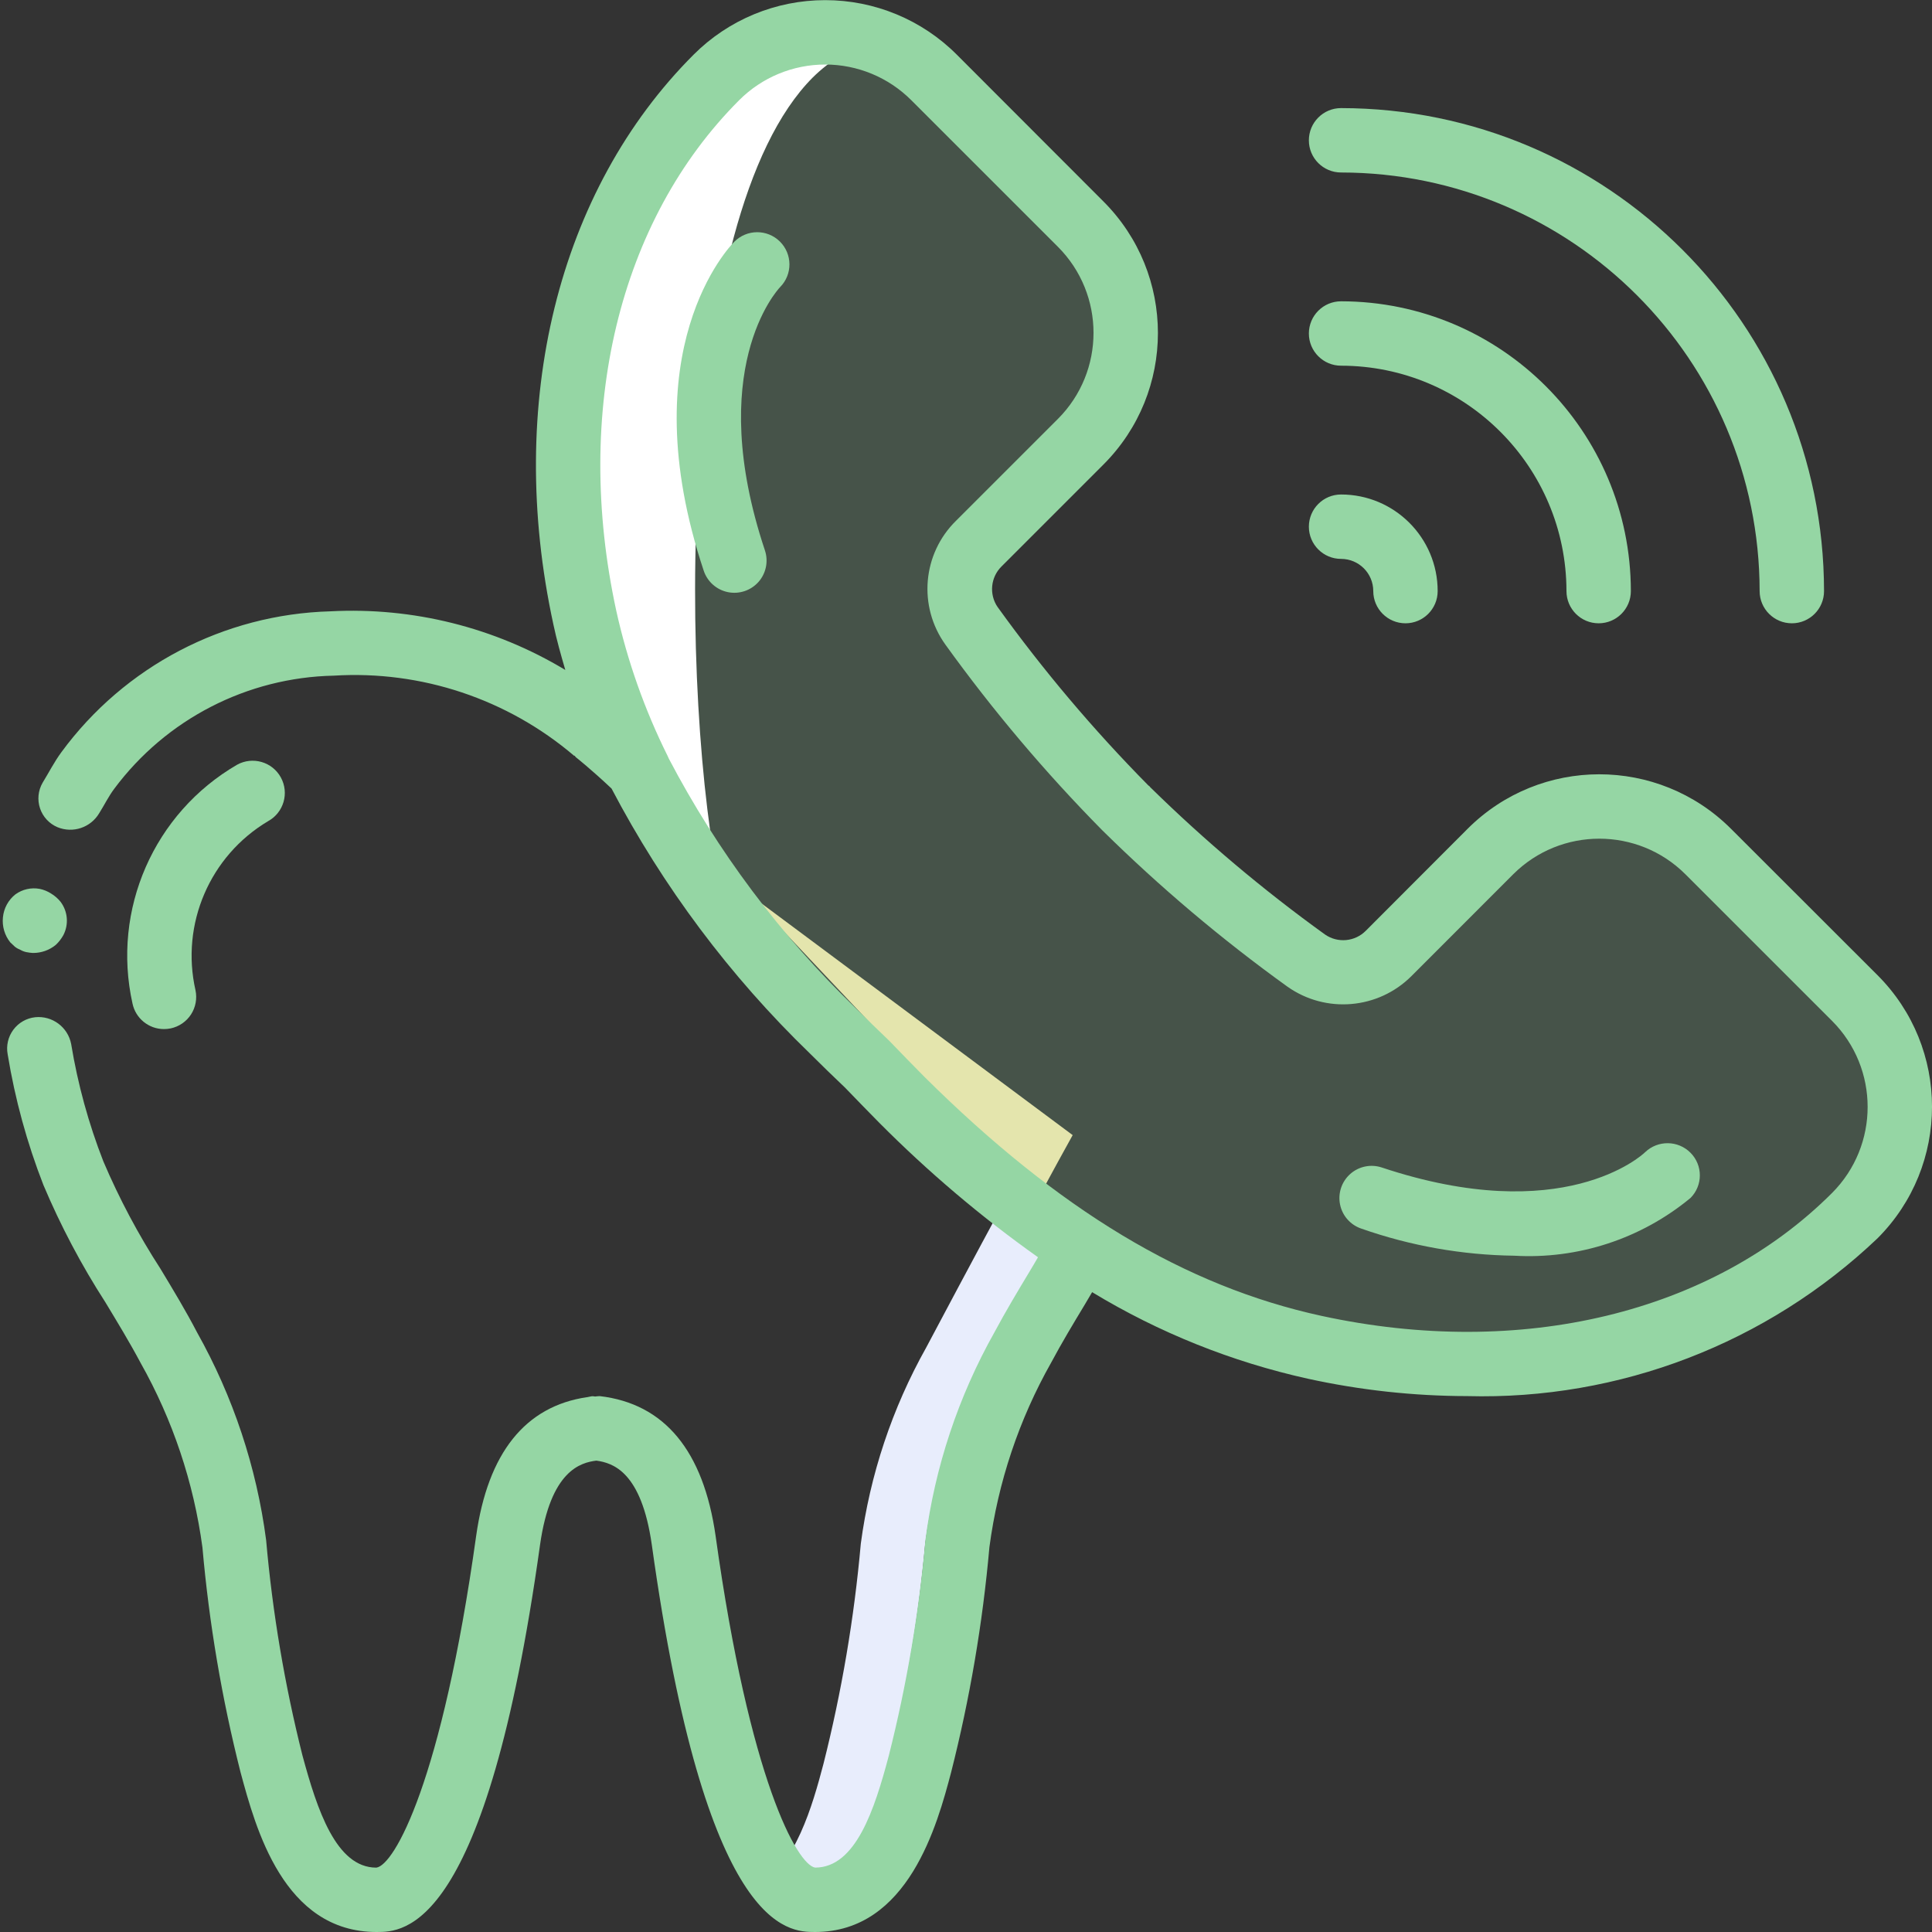 <svg width="60" height="60" viewBox="0 0 60 60" fill="none" xmlns="http://www.w3.org/2000/svg">
<rect x="0" y="0" width="60" height="60" fill="#333333" stroke="none"/>
<g clip-path="url(#clip0)">
<path d="M32.583 38.731C31.993 39.771 31.333 40.781 30.763 41.851C29.707 43.734 29.018 45.8 28.733 47.941C28.527 50.248 28.14 52.535 27.573 54.78C27.133 56.431 26.413 59 24.313 59C24.009 58.988 23.72 58.864 23.503 58.65C24.713 57.91 25.233 56.07 25.573 54.78C26.14 52.535 26.528 50.248 26.733 47.941C27.018 45.8 27.707 43.734 28.763 41.851C29.133 41.151 30.293 38.971 31.213 37.272L32.583 38.731Z" fill="#E8EDFC"/>
<path d="M33.313 35.252C33.113 35.612 32.693 36.372 32.213 37.272L23.213 27.732L33.313 35.252Z" fill="#F9EAB0"/>
<path opacity="0.2" d="M57.601 37.761C54.355 40.832 50.019 42.484 45.552 42.351C43.965 42.353 42.382 42.181 40.832 41.841C37.526 41.069 34.431 39.574 31.773 37.462C30.443 36.445 29.183 35.339 28.003 34.152C27.643 33.792 27.293 33.432 26.943 33.062C26.573 32.712 26.213 32.362 25.853 32.002C22.273 28.392 19.263 24.242 18.163 19.173C16.884 13.303 17.904 6.753 22.243 2.404C23.138 1.505 24.355 1.001 25.623 1.004C26.001 1 26.378 1.047 26.743 1.144C27.602 1.339 28.386 1.777 29.003 2.404L33.563 6.954C34.461 7.849 34.965 9.065 34.965 10.333C34.965 11.601 34.461 12.818 33.563 13.713L30.403 16.873C29.707 17.554 29.61 18.639 30.173 19.433C31.611 21.433 33.203 23.319 34.933 25.073C36.041 26.169 37.206 27.207 38.422 28.182C39.122 28.762 39.842 29.302 40.572 29.832C41.366 30.395 42.451 30.298 43.132 29.602L46.292 26.442C47.465 25.259 49.175 24.781 50.792 25.182C51.65 25.378 52.434 25.815 53.052 26.442L57.601 31.002C58.499 31.897 59.004 33.114 59.004 34.382C59.004 35.65 58.499 36.866 57.601 37.761Z" fill="#95D6A4"/>
<path d="M22.391 27.732C21.111 21.862 20.903 6.753 25.243 2.404C25.774 1.879 26.421 1.488 27.132 1.262C27.003 1.22 26.875 1.174 26.743 1.144C26.378 1.047 26.001 1 25.623 1.004C24.355 1.001 23.138 1.505 22.243 2.404C17.904 6.753 16.884 13.303 18.163 19.173C18.343 19.973 18.573 20.762 18.851 21.533" fill="white"/>
<path d="M0.463 29.402C0.517 29.444 0.577 29.477 0.641 29.502C0.696 29.534 0.756 29.556 0.819 29.569C0.885 29.583 0.952 29.591 1.018 29.595C1.28 29.598 1.534 29.509 1.736 29.341C1.828 29.254 1.906 29.152 1.968 29.041C2.14 28.708 2.107 28.306 1.881 28.006C1.799 27.905 1.701 27.819 1.59 27.752C1.48 27.68 1.357 27.63 1.229 27.604C0.966 27.557 0.696 27.618 0.48 27.774C0.258 27.949 0.118 28.207 0.091 28.488C0.062 28.767 0.143 29.045 0.317 29.264L0.463 29.402Z" fill="#95D6A4"/>
<path d="M8.326 25.502C8.81 25.237 8.988 24.629 8.722 24.144C8.457 23.66 7.849 23.483 7.365 23.748C4.78 25.248 3.465 28.249 4.115 31.166C4.212 31.628 4.62 31.959 5.092 31.959C5.162 31.959 5.232 31.952 5.301 31.938C5.56 31.883 5.787 31.727 5.932 31.505C6.076 31.282 6.126 31.012 6.071 30.752C5.606 28.698 6.517 26.579 8.326 25.502Z" fill="#95D6A4"/>
<path d="M53.755 25.736C51.496 23.483 47.839 23.483 45.581 25.736L42.42 28.902C42.083 29.246 41.547 29.297 41.151 29.023C39.227 27.637 37.411 26.106 35.719 24.445C35.713 24.439 35.711 24.43 35.705 24.424C35.691 24.413 35.676 24.401 35.662 24.391L35.646 24.375C33.953 22.659 32.395 20.815 30.987 18.859L30.982 18.853C30.711 18.457 30.764 17.923 31.107 17.588L34.267 14.428C36.525 12.171 36.525 8.512 34.267 6.255L29.714 1.697C28.631 0.612 27.16 0.004 25.628 0.004C24.095 0.004 22.625 0.612 21.541 1.697C17.325 5.913 15.696 12.526 17.185 19.389C17.285 19.866 17.419 20.337 17.556 20.806C15.361 19.484 12.82 18.85 10.261 18.985C6.949 19.077 3.865 20.692 1.905 23.362C1.684 23.662 1.516 23.995 1.321 24.312C1.183 24.553 1.155 24.841 1.243 25.104C1.331 25.366 1.527 25.579 1.782 25.688C2.263 25.888 2.817 25.702 3.082 25.253C3.239 25.004 3.369 24.736 3.545 24.5C5.154 22.337 7.672 21.039 10.367 20.983C13.084 20.815 15.76 21.708 17.832 23.473L17.841 23.465C17.861 23.482 17.87 23.508 17.892 23.523C17.892 23.523 18.363 23.895 18.992 24.489C20.592 27.539 22.668 30.313 25.143 32.707C25.502 33.067 25.862 33.413 26.243 33.777C26.594 34.142 26.943 34.499 27.299 34.861C28.822 36.394 30.473 37.794 32.236 39.045C32.148 39.194 32.063 39.346 31.974 39.489C31.6 40.111 31.225 40.735 30.881 41.38C29.761 43.373 29.033 45.562 28.739 47.829C28.538 50.087 28.159 52.325 27.603 54.522C27.158 56.205 26.573 58 25.315 58C24.763 57.917 23.281 55.291 22.224 47.701C21.846 45.054 20.637 43.593 18.628 43.358C18.581 43.359 18.533 43.363 18.486 43.37C18.453 43.37 18.422 43.358 18.386 43.361C18.335 43.367 18.286 43.383 18.24 43.39H18.231C16.315 43.672 15.152 45.115 14.787 47.702C13.723 55.329 12.241 57.934 11.687 58.001C10.437 58.001 9.849 56.201 9.392 54.514C8.84 52.319 8.463 50.084 8.265 47.83C7.968 45.563 7.24 43.374 6.121 41.38C5.768 40.702 5.374 40.051 4.982 39.401C4.297 38.343 3.704 37.227 3.21 36.068C2.75 34.891 2.415 33.669 2.21 32.422C2.108 31.898 1.624 31.537 1.093 31.591C0.822 31.62 0.576 31.761 0.414 31.98C0.252 32.198 0.188 32.475 0.238 32.742C0.465 34.13 0.837 35.491 1.348 36.801C1.883 38.068 2.526 39.286 3.271 40.441C3.645 41.06 4.022 41.679 4.365 42.323C5.364 44.095 6.016 46.041 6.287 48.058C6.494 50.414 6.89 52.75 7.471 55.042C7.939 56.773 8.804 60 11.695 60C12.536 60 15.095 60 16.771 47.98C17.099 45.658 18.038 45.422 18.52 45.361C19.035 45.433 19.92 45.702 20.243 47.979C21.918 60 24.473 60 25.313 60C28.213 60 29.113 56.648 29.536 55.048C30.12 52.751 30.518 50.41 30.727 48.049C30.994 46.033 31.645 44.088 32.645 42.317C32.973 41.703 33.331 41.108 33.688 40.517C33.765 40.388 33.839 40.258 33.917 40.129C35.988 41.385 38.251 42.293 40.616 42.817C42.239 43.173 43.897 43.354 45.558 43.357C50.29 43.484 54.878 41.72 58.307 38.458C60.565 36.2 60.565 32.541 58.307 30.284L53.755 25.736ZM56.894 37.051C53.161 40.782 47.235 42.211 41.042 40.866C36.802 39.943 32.882 37.583 28.711 33.445C28.362 33.095 28.026 32.745 27.617 32.323C27.261 31.981 26.911 31.645 26.564 31.297C24.233 29.045 22.277 26.433 20.772 23.562C20.761 23.532 20.747 23.504 20.733 23.475C20.019 22.041 19.484 20.527 19.138 18.964C17.796 12.771 19.222 6.845 22.956 3.111C23.664 2.402 24.625 2.004 25.628 2.004C26.63 2.004 27.591 2.402 28.3 3.111L32.854 7.664C34.329 9.141 34.329 11.534 32.854 13.01L29.693 16.17C28.645 17.196 28.505 18.834 29.364 20.024C30.836 22.067 32.463 23.993 34.232 25.785C36.02 27.549 37.941 29.172 39.979 30.639C41.172 31.485 42.802 31.346 43.835 30.312L46.995 27.15C48.473 25.678 50.863 25.678 52.341 27.15L56.894 31.702C58.37 33.179 58.37 35.573 56.894 37.051Z" fill="#95D6A4"/>
<path d="M22.803 7.509C22.67 7.642 19.564 10.853 21.855 17.725C21.968 18.064 22.254 18.317 22.604 18.389C22.955 18.461 23.317 18.34 23.555 18.073C23.792 17.805 23.868 17.431 23.755 17.092C21.888 11.492 24.117 9.032 24.228 8.915C24.617 8.522 24.612 7.888 24.219 7.5C23.825 7.111 23.192 7.116 22.803 7.509Z" fill="#95D6A4"/>
<path d="M51.091 35.782C50.991 35.883 48.532 38.128 42.914 36.258C42.575 36.145 42.201 36.221 41.933 36.459C41.666 36.696 41.545 37.058 41.617 37.408C41.688 37.759 41.942 38.044 42.281 38.157C43.807 38.692 45.409 38.976 47.026 38.997C49.013 39.113 50.969 38.471 52.502 37.202C52.886 36.814 52.886 36.189 52.502 35.802C52.116 35.411 51.487 35.403 51.091 35.782Z" fill="#95D6A4"/>
<path d="M54.647 18.357C54.647 18.909 55.095 19.357 55.648 19.357C56.2 19.357 56.647 18.909 56.647 18.357C56.639 10.076 49.928 3.366 41.648 3.357C41.096 3.357 40.648 3.805 40.648 4.358C40.648 4.91 41.096 5.357 41.648 5.357C48.825 5.365 54.64 11.181 54.647 18.357Z" fill="#95D6A4"/>
<path d="M48.648 18.357C48.648 18.909 49.095 19.357 49.648 19.357C50.2 19.357 50.648 18.909 50.648 18.357C50.642 13.389 46.616 9.362 41.648 9.357C41.096 9.357 40.648 9.805 40.648 10.357C40.648 10.909 41.096 11.357 41.648 11.357C45.512 11.361 48.644 14.493 48.648 18.357Z" fill="#95D6A4"/>
<path d="M40.648 16.357C40.648 16.909 41.096 17.357 41.648 17.357C42.201 17.357 42.648 17.805 42.648 18.357C42.648 18.909 43.096 19.357 43.648 19.357C44.2 19.357 44.648 18.909 44.648 18.357C44.648 16.7 43.305 15.357 41.648 15.357C41.096 15.357 40.648 15.805 40.648 16.357Z" fill="#95D6A4"/>
</g>
<defs>
<clipPath id="clip0">
<rect width="60" height="60" fill="white"/>
</clipPath>
</defs>
</svg>

